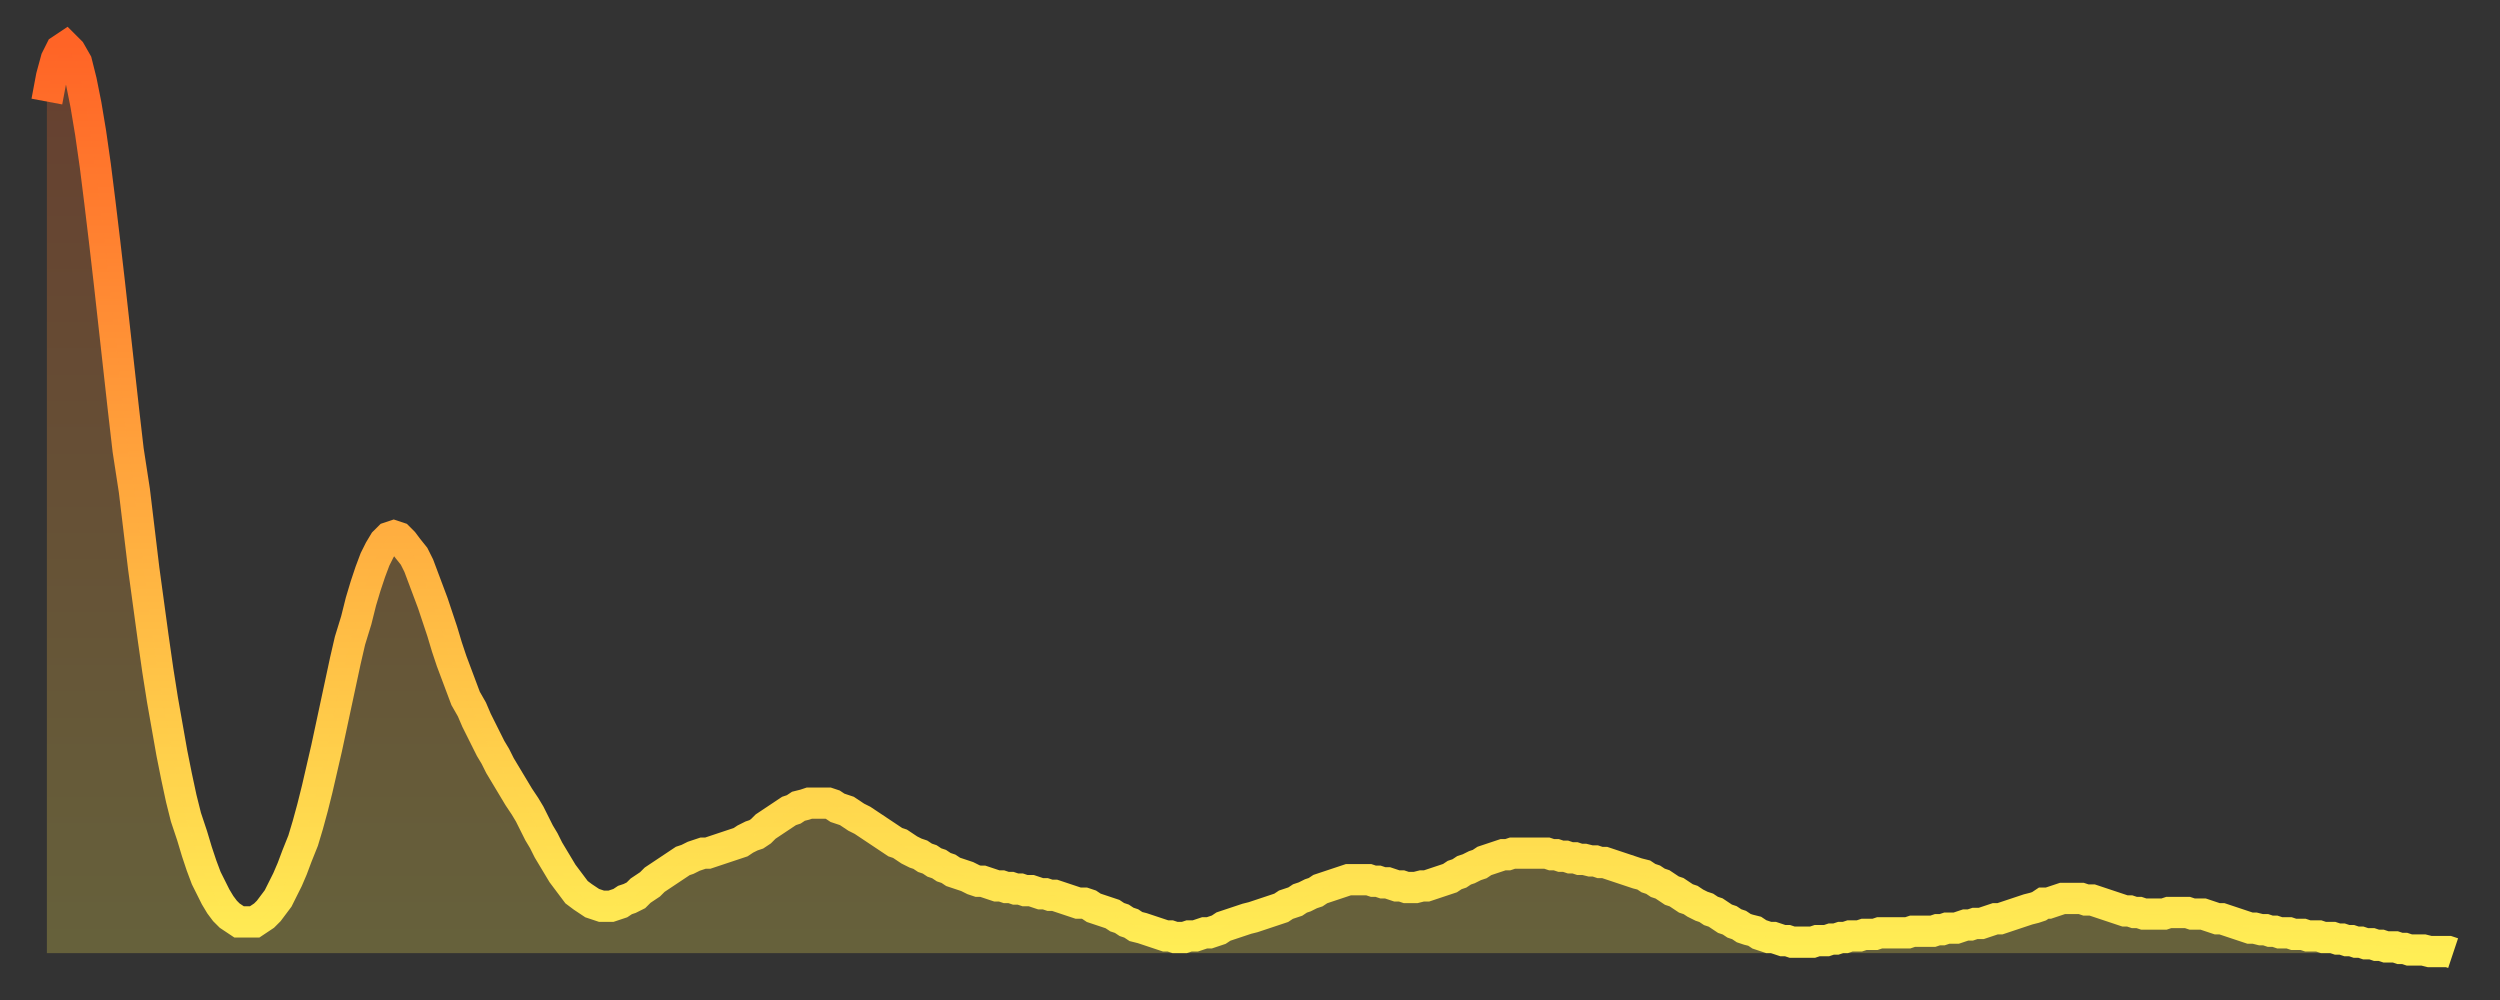 <?xml version="1.0" encoding="utf-8" ?>
<svg baseProfile="full" height="64" version="1.1" width="160" xmlns="http://www.w3.org/2000/svg" xmlns:ev="http://www.w3.org/2001/xml-events" xmlns:xlink="http://www.w3.org/1999/xlink"><rect width="100%" height="100%" fill="#333333" stroke="none"/><defs><linearGradient id="id272392" x1="0" x2="0" y1="0" y2="1"><stop offset="0%" stop-color="#ff6426" /><stop offset="50%" stop-color="#ffa93e" /><stop offset="100%" stop-color="#ffee55" /></linearGradient></defs><g transform="translate(3,3)"><g><path d="M 0.0 3.5 0.3 1.9 0.6 0.8 0.9 0.2 1.2 0.0 1.5 0.3 1.9 1.0 2.2 2.2 2.5 3.7 2.8 5.5 3.1 7.6 3.4 10.0 3.7 12.5 4.0 15.1 4.3 17.8 4.6 20.5 4.9 23.2 5.2 25.8 5.6 28.4 5.9 30.9 6.2 33.4 6.5 35.6 6.8 37.8 7.1 39.9 7.4 41.8 7.7 43.5 8.0 45.2 8.3 46.7 8.6 48.1 8.9 49.3 9.3 50.5 9.6 51.5 9.9 52.4 10.2 53.2 10.5 53.8 10.8 54.4 11.1 54.9 11.4 55.3 11.7 55.6 12.0 55.8 12.3 56.0 12.7 56.0 13.0 56.0 13.3 56.0 13.6 55.8 13.9 55.6 14.2 55.3 14.5 54.9 14.8 54.5 15.1 53.9 15.4 53.3 15.7 52.6 16.0 51.8 16.4 50.8 16.7 49.8 17.0 48.7 17.3 47.5 17.6 46.2 17.9 44.9 18.2 43.5 18.5 42.1 18.8 40.7 19.1 39.3 19.4 38.0 19.8 36.7 20.1 35.5 20.4 34.5 20.7 33.6 21.0 32.8 21.3 32.2 21.6 31.7 21.9 31.4 22.2 31.3 22.5 31.4 22.8 31.7 23.1 32.1 23.5 32.6 23.8 33.2 24.1 34.0 24.4 34.8 24.7 35.6 25.0 36.5 25.3 37.4 25.6 38.4 25.9 39.3 26.2 40.1 26.5 40.9 26.8 41.7 27.2 42.4 27.5 43.1 27.8 43.7 28.1 44.3 28.4 44.9 28.7 45.4 29.0 46.0 29.3 46.5 29.6 47.0 29.9 47.5 30.2 48.0 30.6 48.6 30.9 49.1 31.2 49.7 31.5 50.3 31.8 50.8 32.1 51.4 32.4 51.9 32.7 52.4 33.0 52.9 33.3 53.3 33.6 53.7 33.9 54.1 34.3 54.4 34.6 54.6 34.9 54.8 35.2 54.9 35.5 55.0 35.8 55.0 36.1 55.0 36.4 54.9 36.7 54.8 37.0 54.6 37.3 54.5 37.7 54.3 38.0 54.0 38.3 53.8 38.6 53.6 38.9 53.3 39.2 53.1 39.5 52.9 39.8 52.7 40.1 52.5 40.4 52.3 40.7 52.1 41.0 52.0 41.4 51.8 41.7 51.7 42.0 51.6 42.3 51.6 42.6 51.5 42.9 51.4 43.2 51.3 43.5 51.2 43.8 51.1 44.1 51.0 44.4 50.9 44.7 50.7 45.1 50.5 45.4 50.4 45.7 50.2 46.0 49.9 46.3 49.7 46.6 49.5 46.9 49.3 47.2 49.1 47.5 48.9 47.8 48.8 48.1 48.6 48.5 48.5 48.8 48.4 49.1 48.4 49.4 48.4 49.7 48.4 50.0 48.4 50.3 48.5 50.6 48.7 50.9 48.8 51.2 48.9 51.5 49.1 51.8 49.3 52.2 49.5 52.5 49.7 52.8 49.9 53.1 50.1 53.4 50.3 53.7 50.5 54.0 50.7 54.3 50.9 54.6 51.0 54.9 51.2 55.2 51.4 55.6 51.6 55.9 51.7 56.2 51.9 56.5 52.0 56.8 52.2 57.1 52.3 57.4 52.5 57.7 52.6 58.0 52.8 58.3 52.9 58.6 53.0 58.9 53.1 59.3 53.3 59.6 53.4 59.9 53.4 60.2 53.5 60.5 53.6 60.8 53.7 61.1 53.7 61.4 53.8 61.7 53.8 62.0 53.9 62.3 53.9 62.6 54.0 63.0 54.0 63.3 54.1 63.6 54.2 63.9 54.2 64.2 54.3 64.5 54.3 64.8 54.4 65.1 54.5 65.4 54.6 65.7 54.7 66.0 54.8 66.4 54.8 66.7 54.9 67.0 55.1 67.3 55.2 67.6 55.3 67.9 55.4 68.2 55.5 68.5 55.7 68.8 55.8 69.1 56.0 69.4 56.1 69.7 56.3 70.1 56.4 70.4 56.5 70.7 56.6 71.0 56.7 71.3 56.8 71.6 56.9 71.9 56.9 72.2 57.0 72.5 57.0 72.8 57.0 73.1 56.9 73.5 56.9 73.8 56.8 74.1 56.7 74.4 56.7 74.7 56.6 75.0 56.5 75.3 56.3 75.6 56.2 75.9 56.1 76.2 56.0 76.5 55.9 76.8 55.8 77.2 55.7 77.5 55.6 77.8 55.5 78.1 55.4 78.4 55.3 78.7 55.2 79.0 55.1 79.3 54.9 79.6 54.8 79.9 54.7 80.2 54.5 80.5 54.4 80.9 54.2 81.2 54.1 81.5 53.9 81.8 53.8 82.1 53.7 82.4 53.6 82.7 53.5 83.0 53.4 83.3 53.3 83.6 53.3 83.9 53.3 84.3 53.3 84.6 53.3 84.9 53.4 85.2 53.4 85.5 53.5 85.8 53.5 86.1 53.6 86.4 53.7 86.7 53.7 87.0 53.8 87.3 53.8 87.6 53.8 88.0 53.7 88.3 53.7 88.6 53.6 88.9 53.5 89.2 53.4 89.5 53.3 89.8 53.2 90.1 53.0 90.4 52.9 90.7 52.7 91.0 52.6 91.4 52.4 91.7 52.3 92.0 52.1 92.3 52.0 92.6 51.9 92.9 51.8 93.2 51.7 93.5 51.7 93.8 51.6 94.1 51.6 94.4 51.6 94.7 51.6 95.1 51.6 95.4 51.6 95.7 51.6 96.0 51.6 96.3 51.7 96.6 51.7 96.9 51.8 97.2 51.8 97.5 51.9 97.8 51.9 98.1 52.0 98.4 52.0 98.8 52.1 99.1 52.1 99.4 52.2 99.7 52.2 100.0 52.3 100.3 52.4 100.6 52.5 100.9 52.6 101.2 52.7 101.5 52.8 101.8 52.9 102.2 53.0 102.5 53.2 102.8 53.3 103.1 53.5 103.4 53.6 103.7 53.8 104.0 54.0 104.3 54.1 104.6 54.3 104.9 54.5 105.2 54.6 105.5 54.8 105.9 55.0 106.2 55.1 106.5 55.3 106.8 55.4 107.1 55.6 107.4 55.8 107.7 55.9 108.0 56.1 108.3 56.2 108.6 56.4 108.9 56.5 109.3 56.6 109.6 56.8 109.9 56.9 110.2 57.0 110.5 57.0 110.8 57.1 111.1 57.2 111.4 57.2 111.7 57.3 112.0 57.3 112.3 57.3 112.6 57.3 113.0 57.3 113.3 57.2 113.6 57.2 113.9 57.2 114.2 57.1 114.5 57.1 114.8 57.0 115.1 57.0 115.4 56.9 115.7 56.9 116.0 56.9 116.3 56.8 116.7 56.8 117.0 56.8 117.3 56.7 117.6 56.7 117.9 56.7 118.2 56.7 118.5 56.7 118.8 56.7 119.1 56.7 119.4 56.6 119.7 56.6 120.1 56.6 120.4 56.6 120.7 56.6 121.0 56.5 121.3 56.5 121.6 56.4 121.9 56.4 122.2 56.4 122.5 56.3 122.8 56.2 123.1 56.2 123.4 56.1 123.8 56.1 124.1 56.0 124.4 55.9 124.7 55.8 125.0 55.8 125.3 55.7 125.6 55.6 125.9 55.5 126.2 55.4 126.5 55.3 126.8 55.2 127.2 55.1 127.5 55.0 127.8 54.8 128.1 54.8 128.4 54.7 128.7 54.6 129.0 54.5 129.3 54.5 129.6 54.5 129.9 54.5 130.2 54.5 130.5 54.6 130.9 54.6 131.2 54.7 131.5 54.8 131.8 54.9 132.1 55.0 132.4 55.1 132.7 55.2 133.0 55.3 133.3 55.3 133.6 55.4 133.9 55.4 134.2 55.5 134.6 55.5 134.9 55.5 135.2 55.5 135.5 55.5 135.8 55.4 136.1 55.4 136.4 55.4 136.7 55.4 137.0 55.4 137.3 55.5 137.6 55.5 138.0 55.5 138.3 55.6 138.6 55.7 138.9 55.8 139.2 55.8 139.5 55.9 139.8 56.0 140.1 56.1 140.4 56.2 140.7 56.3 141.0 56.4 141.3 56.4 141.7 56.5 142.0 56.5 142.3 56.6 142.6 56.6 142.9 56.7 143.2 56.7 143.5 56.7 143.8 56.8 144.1 56.8 144.4 56.8 144.7 56.9 145.1 56.9 145.4 56.9 145.7 57.0 146.0 57.0 146.3 57.0 146.6 57.1 146.9 57.1 147.2 57.2 147.5 57.2 147.8 57.3 148.1 57.3 148.4 57.4 148.8 57.4 149.1 57.5 149.4 57.5 149.7 57.6 150.0 57.6 150.3 57.6 150.6 57.7 150.9 57.7 151.2 57.8 151.5 57.8 151.8 57.8 152.1 57.8 152.5 57.9 152.8 57.9 153.1 57.9 153.4 57.9 153.7 57.9 154.0 58.0" fill="none" id="graph-curve" opacity="1" stroke="url(#id272392)" stroke-width="2" /><path d="M 0 58 L 0.0 3.5 0.3 1.9 0.6 0.8 0.9 0.2 1.2 0.0 1.5 0.3 1.9 1.0 2.2 2.2 2.5 3.7 2.8 5.5 3.1 7.6 3.4 10.0 3.7 12.5 4.0 15.1 4.3 17.8 4.6 20.5 4.9 23.2 5.2 25.8 5.6 28.4 5.9 30.9 6.2 33.4 6.5 35.6 6.8 37.8 7.1 39.9 7.4 41.8 7.7 43.5 8.0 45.2 8.3 46.7 8.6 48.1 8.9 49.3 9.3 50.5 9.6 51.5 9.9 52.4 10.2 53.2 10.5 53.8 10.8 54.4 11.1 54.9 11.4 55.3 11.7 55.6 12.0 55.8 12.3 56.0 12.7 56.0 13.0 56.0 13.3 56.0 13.6 55.8 13.9 55.6 14.2 55.3 14.5 54.9 14.8 54.5 15.1 53.9 15.4 53.3 15.7 52.6 16.0 51.8 16.4 50.8 16.7 49.8 17.0 48.7 17.3 47.5 17.6 46.2 17.9 44.9 18.2 43.5 18.5 42.1 18.8 40.7 19.1 39.3 19.4 38.0 19.8 36.7 20.1 35.5 20.4 34.5 20.7 33.6 21.0 32.8 21.3 32.2 21.6 31.7 21.9 31.4 22.2 31.3 22.5 31.4 22.8 31.7 23.1 32.1 23.5 32.6 23.8 33.2 24.1 34.0 24.4 34.8 24.7 35.6 25.0 36.5 25.3 37.4 25.6 38.4 25.9 39.3 26.2 40.1 26.5 40.9 26.8 41.7 27.2 42.4 27.5 43.1 27.8 43.7 28.1 44.3 28.4 44.9 28.7 45.4 29.0 46.0 29.3 46.5 29.6 47.0 29.9 47.5 30.2 48.0 30.6 48.6 30.9 49.1 31.2 49.7 31.5 50.3 31.8 50.8 32.1 51.4 32.4 51.9 32.7 52.4 33.0 52.9 33.3 53.3 33.6 53.7 33.9 54.1 34.3 54.4 34.6 54.6 34.9 54.8 35.2 54.9 35.5 55.0 35.8 55.0 36.1 55.0 36.4 54.9 36.7 54.8 37.0 54.6 37.3 54.5 37.7 54.3 38.0 54.0 38.3 53.8 38.6 53.6 38.9 53.3 39.2 53.1 39.5 52.9 39.8 52.7 40.1 52.5 40.4 52.3 40.7 52.1 41.0 52.0 41.4 51.8 41.7 51.7 42.0 51.6 42.3 51.6 42.6 51.5 42.9 51.4 43.2 51.3 43.5 51.2 43.8 51.1 44.1 51.0 44.4 50.9 44.7 50.7 45.1 50.5 45.4 50.4 45.7 50.2 46.0 49.9 46.3 49.7 46.6 49.5 46.9 49.3 47.2 49.1 47.5 48.9 47.8 48.8 48.1 48.6 48.5 48.5 48.8 48.4 49.1 48.4 49.4 48.4 49.7 48.4 50.0 48.4 50.3 48.5 50.6 48.7 50.9 48.8 51.2 48.9 51.5 49.1 51.8 49.3 52.2 49.5 52.5 49.7 52.8 49.9 53.1 50.1 53.4 50.3 53.7 50.5 54.0 50.7 54.3 50.9 54.6 51.0 54.9 51.2 55.2 51.4 55.6 51.6 55.9 51.7 56.2 51.9 56.5 52.0 56.8 52.2 57.1 52.3 57.4 52.5 57.7 52.6 58.0 52.8 58.3 52.9 58.6 53.0 58.9 53.1 59.3 53.3 59.6 53.4 59.9 53.4 60.2 53.5 60.5 53.6 60.8 53.7 61.1 53.7 61.4 53.8 61.7 53.8 62.0 53.9 62.3 53.9 62.6 54.0 63.0 54.0 63.3 54.1 63.6 54.2 63.9 54.2 64.2 54.3 64.5 54.3 64.8 54.4 65.1 54.5 65.4 54.6 65.7 54.7 66.0 54.8 66.4 54.8 66.7 54.9 67.0 55.1 67.3 55.2 67.6 55.3 67.9 55.4 68.2 55.5 68.5 55.7 68.8 55.8 69.1 56.0 69.4 56.1 69.7 56.3 70.1 56.4 70.4 56.5 70.7 56.6 71.0 56.7 71.3 56.8 71.6 56.9 71.9 56.9 72.2 57.0 72.5 57.0 72.8 57.0 73.1 56.9 73.5 56.9 73.8 56.8 74.1 56.7 74.4 56.7 74.7 56.6 75.0 56.5 75.3 56.3 75.6 56.2 75.9 56.1 76.2 56.0 76.5 55.9 76.8 55.8 77.2 55.7 77.5 55.6 77.8 55.5 78.1 55.4 78.4 55.3 78.7 55.2 79.0 55.1 79.3 54.9 79.6 54.8 79.9 54.7 80.2 54.5 80.5 54.4 80.9 54.2 81.2 54.1 81.5 53.9 81.8 53.8 82.1 53.7 82.4 53.6 82.7 53.5 83.0 53.4 83.3 53.3 83.6 53.3 83.9 53.3 84.3 53.3 84.6 53.3 84.9 53.4 85.2 53.4 85.5 53.5 85.8 53.5 86.1 53.6 86.4 53.7 86.7 53.7 87.0 53.8 87.3 53.8 87.6 53.8 88.0 53.7 88.3 53.7 88.6 53.6 88.9 53.5 89.2 53.4 89.5 53.3 89.8 53.2 90.1 53.0 90.4 52.9 90.7 52.7 91.0 52.6 91.4 52.4 91.7 52.3 92.0 52.1 92.3 52.0 92.6 51.9 92.9 51.8 93.2 51.7 93.5 51.7 93.8 51.6 94.1 51.6 94.4 51.6 94.7 51.6 95.1 51.6 95.4 51.6 95.7 51.6 96.0 51.6 96.3 51.7 96.6 51.7 96.9 51.8 97.2 51.8 97.5 51.9 97.8 51.9 98.1 52.0 98.4 52.0 98.8 52.1 99.1 52.1 99.4 52.2 99.7 52.2 100.0 52.3 100.3 52.4 100.6 52.5 100.9 52.6 101.2 52.7 101.5 52.8 101.8 52.9 102.2 53.0 102.5 53.2 102.8 53.3 103.1 53.5 103.4 53.6 103.7 53.8 104.0 54.0 104.3 54.1 104.6 54.3 104.9 54.5 105.2 54.6 105.5 54.8 105.9 55.0 106.2 55.1 106.5 55.3 106.8 55.4 107.1 55.6 107.4 55.8 107.7 55.9 108.0 56.1 108.3 56.2 108.6 56.4 108.9 56.5 109.3 56.6 109.6 56.8 109.9 56.9 110.2 57.0 110.5 57.0 110.8 57.1 111.1 57.2 111.4 57.2 111.7 57.3 112.0 57.3 112.3 57.3 112.6 57.3 113.0 57.3 113.3 57.2 113.6 57.2 113.9 57.2 114.2 57.1 114.5 57.1 114.8 57.0 115.1 57.0 115.4 56.9 115.7 56.9 116.0 56.9 116.3 56.8 116.7 56.8 117.0 56.8 117.3 56.7 117.6 56.7 117.9 56.7 118.2 56.7 118.5 56.7 118.8 56.7 119.1 56.7 119.4 56.6 119.7 56.6 120.1 56.6 120.4 56.6 120.7 56.6 121.0 56.5 121.3 56.5 121.6 56.4 121.9 56.4 122.2 56.4 122.5 56.3 122.8 56.2 123.1 56.2 123.4 56.1 123.8 56.1 124.1 56.0 124.4 55.9 124.7 55.8 125.0 55.8 125.3 55.7 125.6 55.6 125.9 55.5 126.2 55.4 126.5 55.3 126.8 55.2 127.2 55.1 127.5 55.0 127.8 54.8 128.1 54.8 128.4 54.7 128.7 54.6 129.0 54.5 129.3 54.5 129.6 54.5 129.9 54.5 130.2 54.5 130.5 54.6 130.9 54.6 131.2 54.7 131.5 54.8 131.8 54.9 132.1 55.0 132.4 55.1 132.7 55.2 133.0 55.3 133.3 55.3 133.6 55.4 133.9 55.4 134.2 55.5 134.6 55.5 134.9 55.5 135.2 55.5 135.5 55.5 135.8 55.4 136.1 55.4 136.4 55.4 136.7 55.4 137.0 55.4 137.3 55.5 137.6 55.5 138.0 55.5 138.3 55.6 138.6 55.7 138.9 55.8 139.2 55.8 139.5 55.9 139.8 56.0 140.1 56.1 140.4 56.2 140.7 56.3 141.0 56.4 141.3 56.4 141.7 56.5 142.0 56.5 142.3 56.6 142.6 56.6 142.9 56.7 143.2 56.7 143.5 56.7 143.8 56.8 144.1 56.8 144.4 56.8 144.7 56.9 145.1 56.9 145.4 56.9 145.7 57.0 146.0 57.0 146.3 57.0 146.6 57.1 146.9 57.1 147.2 57.2 147.5 57.2 147.8 57.3 148.1 57.3 148.4 57.4 148.8 57.4 149.1 57.5 149.4 57.5 149.7 57.6 150.0 57.6 150.3 57.6 150.6 57.7 150.9 57.7 151.2 57.8 151.5 57.8 151.8 57.8 152.1 57.8 152.5 57.9 152.8 57.9 153.1 57.9 153.4 57.9 153.7 57.9 154.0 58.0 154 58" fill="url(#id272392)" fill-opacity=".25" id="graph-shadow" /></g></g></svg>